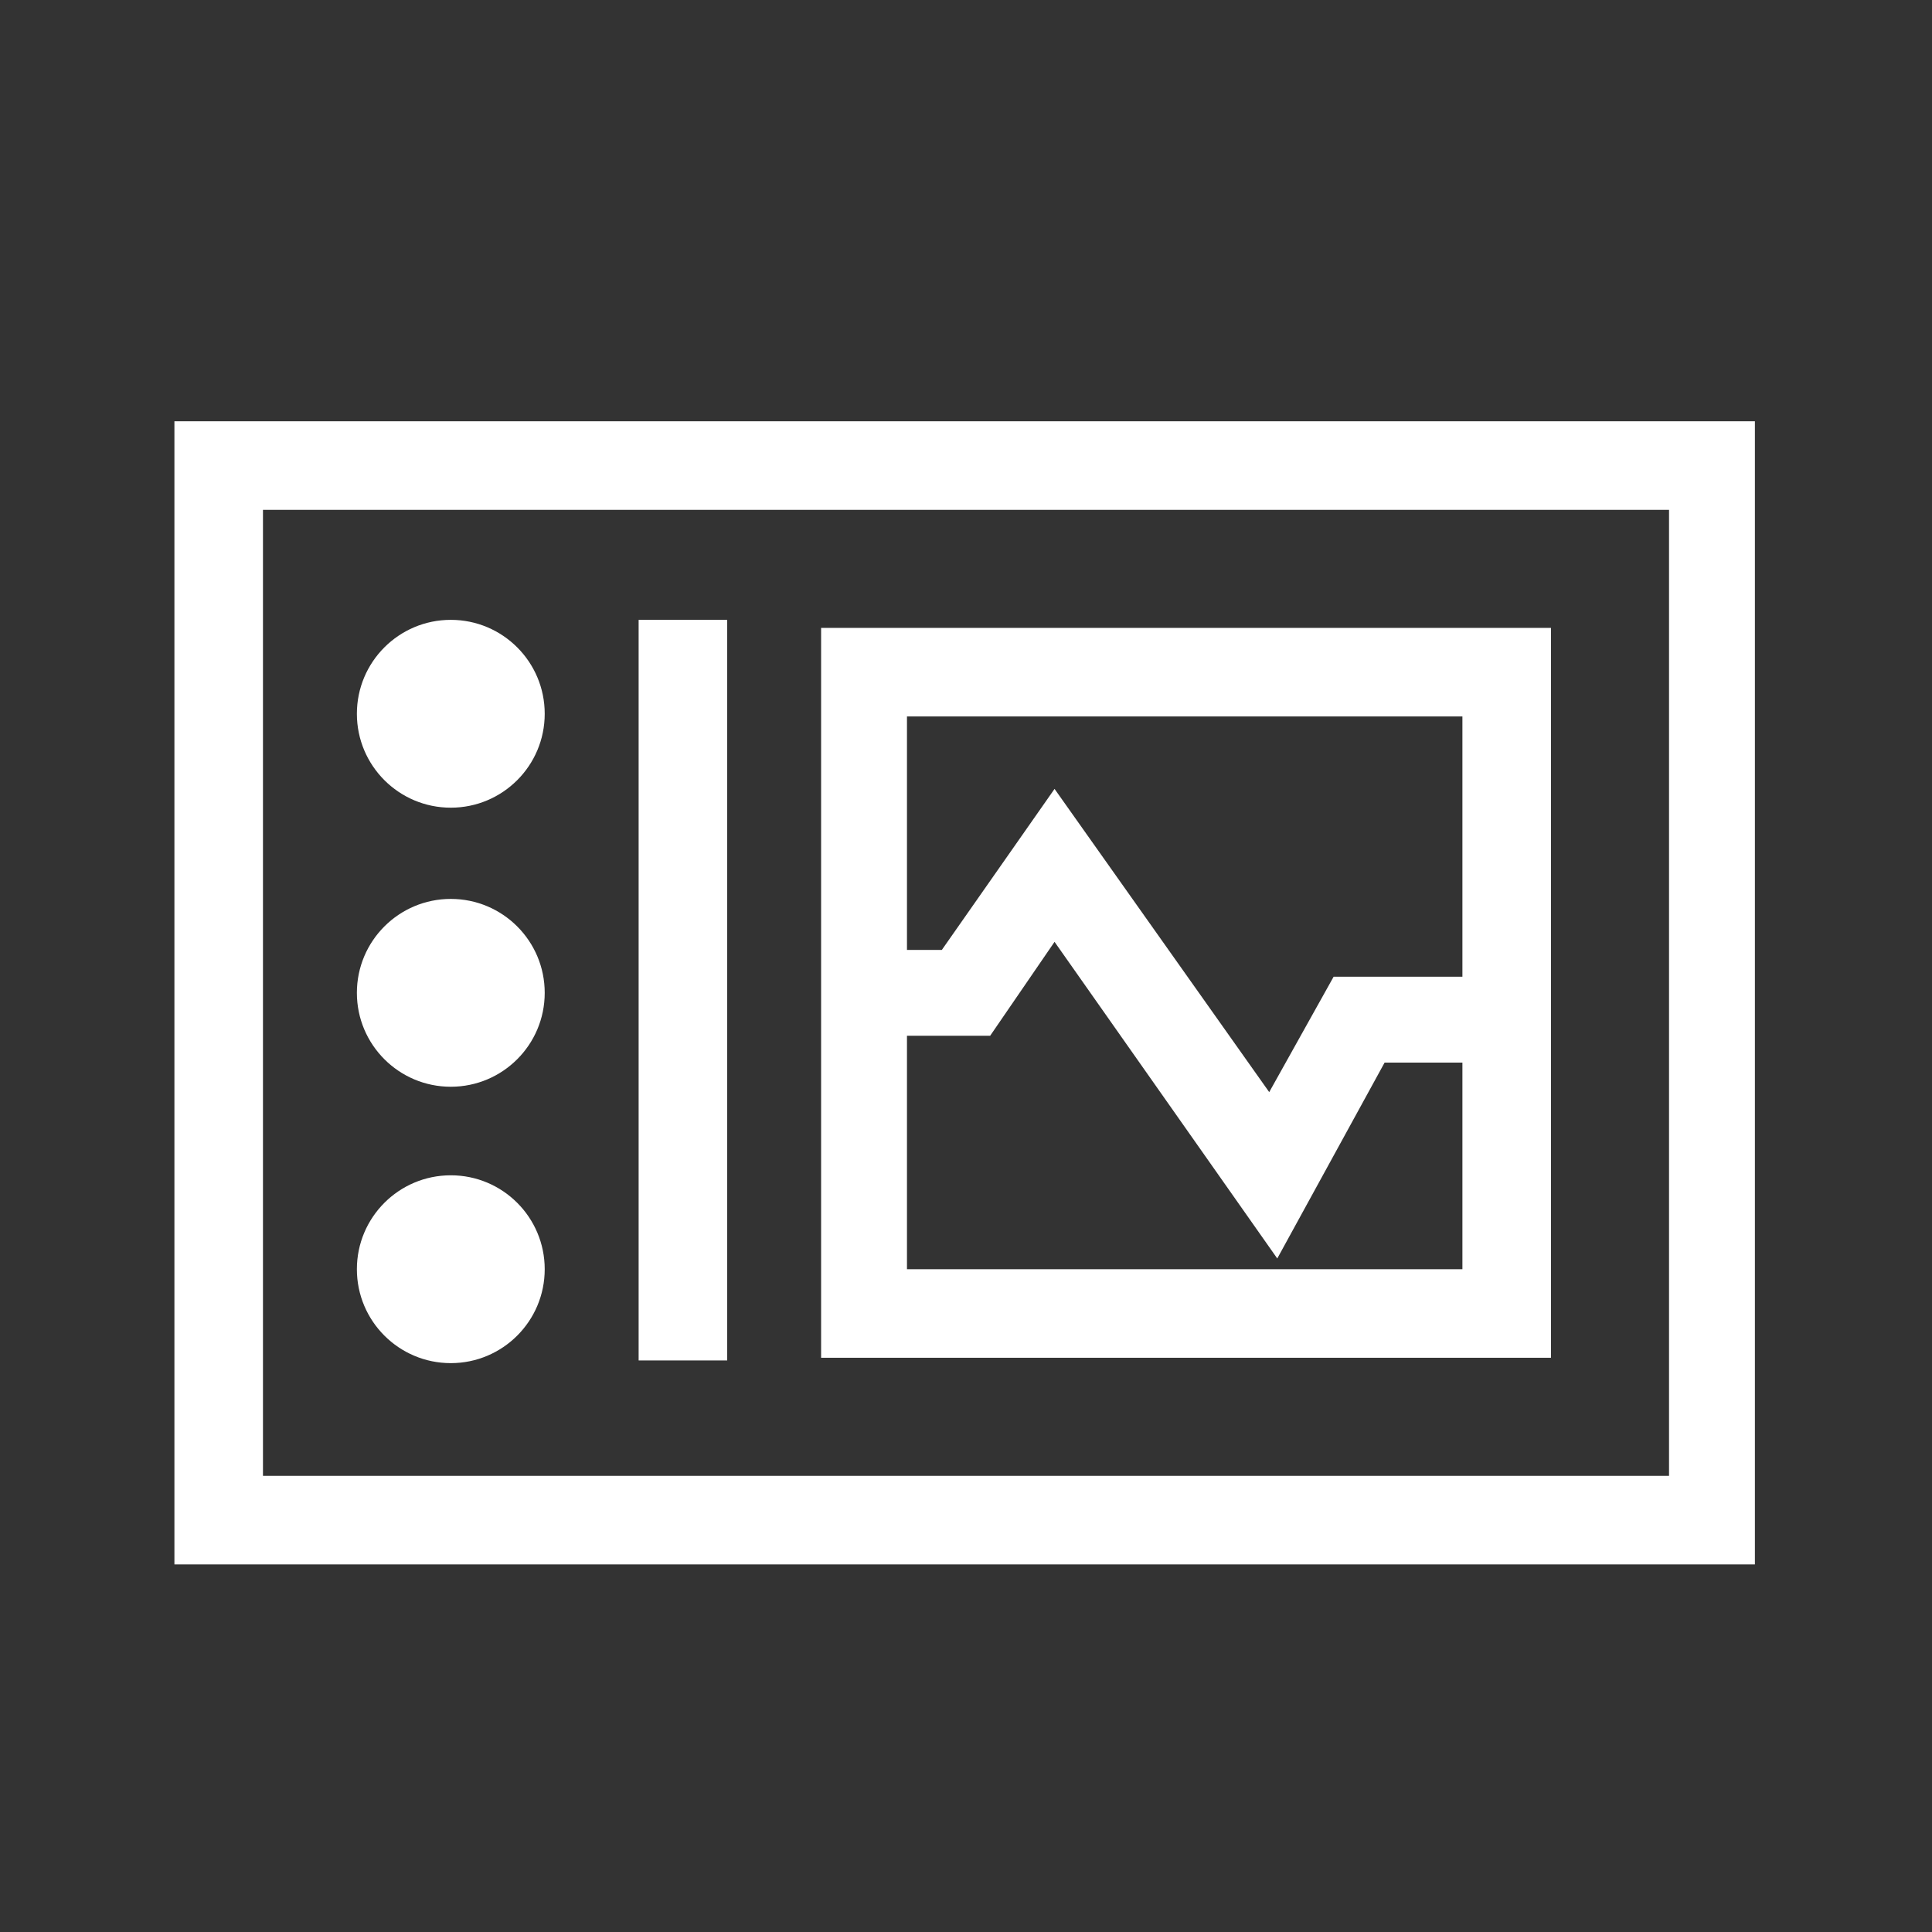 <?xml version="1.0" encoding="utf-8"?>
<!-- Generator: Adobe Illustrator 23.0.1, SVG Export Plug-In . SVG Version: 6.00 Build 0)  -->
<svg version="1.1" id="Laag_1" xmlns="http://www.w3.org/2000/svg" xmlns:xlink="http://www.w3.org/1999/xlink" x="0px" y="0px"
	 width="72px" height="72px" viewBox="0 0 72 72" enable-background="new 0 0 72 72" xml:space="preserve">
<rect x="0" y="0" width="72" height="72" fill="#333333" stroke="none"/>
<path fill="#FFFFFF" d="M65.5,58.3H6.5V15.7h58.9V58.3z M9.8,55h52.4V19H9.8V55z"/>
<path fill="#FFFFFF" d="M57.8,50.6H30.6V23.4h27.2V50.6z M33.8,47.3h20.7V26.7H33.8V47.3z"/>
<rect x="23.8" y="23.1" fill="#FFFFFF" width="3.3" height="27.6"/>
<circle fill="#FFFFFF" cx="16.8" cy="26.6" r="3.5"/>
<circle fill="#FFFFFF" cx="16.8" cy="47.3" r="3.5"/>
<circle fill="#FFFFFF" cx="16.8" cy="37" r="3.5"/>
<polygon fill="#FFFFFF" points="47.6,46.9 39.3,35.1 36.9,38.6 31.6,38.6 31.6,35.4 35.1,35.4 39.3,29.4 47.3,40.7 49.7,36.4 
	56.1,36.4 56.1,39.6 51.6,39.6 "/>
</svg>

